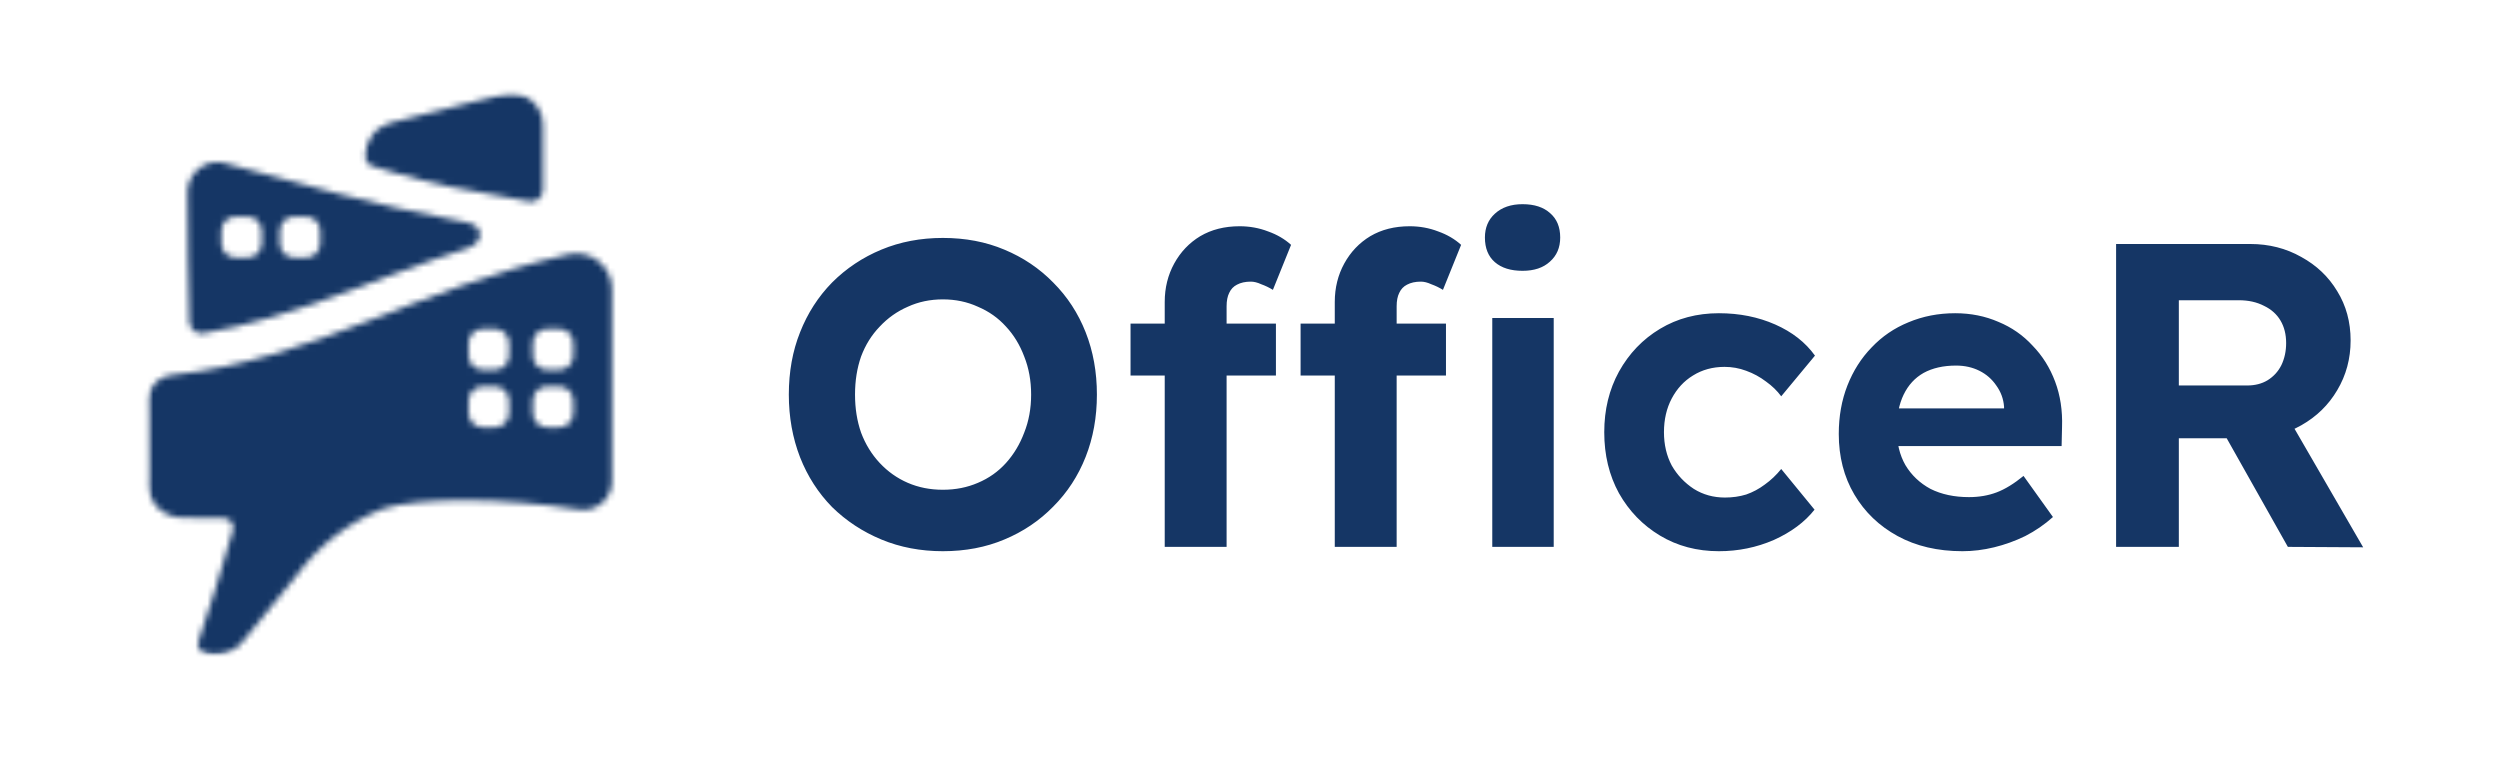 <svg width="416" height="128" viewBox="0 0 416 128" fill="none" xmlns="http://www.w3.org/2000/svg">
<mask id="mask0_11372_3324" style="mask-type:luminance" maskUnits="userSpaceOnUse" x="60" y="15" width="31" height="19">
<path fill-rule="evenodd" clip-rule="evenodd" d="M61.855 27.617C61.855 27.617 69.143 29.907 74.43 30.984C79.717 32.061 88.085 33.529 88.085 33.529C88.367 33.575 88.656 33.558 88.931 33.48C89.205 33.402 89.46 33.265 89.675 33.078C89.891 32.891 90.063 32.659 90.18 32.398C90.296 32.137 90.353 31.854 90.348 31.568V21.064C90.389 20.264 90.248 19.466 89.936 18.728C89.623 17.991 89.148 17.334 88.544 16.807C87.941 16.28 87.226 15.897 86.454 15.686C85.681 15.476 84.87 15.443 84.083 15.591L64.869 20.466C63.688 20.813 62.651 21.533 61.914 22.518C61.176 23.503 60.778 24.701 60.778 25.931C60.772 26.287 60.87 26.637 61.062 26.937C61.254 27.236 61.529 27.473 61.855 27.617Z" fill="white"/>
</mask>
<g mask="url(#mask0_11372_3324)">
<mask id="mask1_11372_3324" style="mask-type:luminance" maskUnits="userSpaceOnUse" x="24" y="15" width="307" height="94">
<path d="M24.523 108.94H330.781V15.44H24.523V108.94Z" fill="white"/>
</mask>
<g mask="url(#mask1_11372_3324)">
<path d="M59.792 14.487H91.304V34.733H59.792V14.487Z" fill="#153665"/>
</g>
</g>
<mask id="mask2_11372_3324" style="mask-type:luminance" maskUnits="userSpaceOnUse" x="24" y="42" width="78" height="67">
<path fill-rule="evenodd" clip-rule="evenodd" d="M95.388 59.191C95.39 59.808 95.148 60.401 94.715 60.839C94.281 61.277 93.691 61.526 93.074 61.529H90.978C90.673 61.527 90.371 61.465 90.09 61.347C89.809 61.228 89.553 61.056 89.339 60.839C89.124 60.622 88.955 60.364 88.839 60.082C88.724 59.799 88.666 59.496 88.668 59.191V57.072C88.666 56.766 88.724 56.464 88.839 56.181C88.955 55.898 89.124 55.641 89.339 55.424C89.553 55.207 89.809 55.034 90.09 54.916C90.371 54.797 90.673 54.736 90.978 54.734H93.074C93.691 54.737 94.281 54.986 94.715 55.424C95.148 55.862 95.39 56.455 95.388 57.072V59.191ZM95.388 68.769C95.39 69.385 95.148 69.978 94.715 70.416C94.281 70.855 93.691 71.103 93.074 71.107H90.978C90.673 71.105 90.371 71.043 90.09 70.924C89.809 70.806 89.553 70.633 89.339 70.416C89.124 70.199 88.955 69.942 88.839 69.659C88.724 69.377 88.666 69.074 88.668 68.769V66.649C88.666 66.344 88.724 66.041 88.839 65.759C88.955 65.476 89.124 65.219 89.339 65.002C89.553 64.784 89.809 64.612 90.09 64.493C90.371 64.375 90.673 64.313 90.978 64.311H93.074C93.691 64.315 94.281 64.563 94.715 65.001C95.148 65.44 95.39 66.032 95.388 66.649V68.769ZM84.698 59.191C84.699 59.497 84.641 59.8 84.526 60.082C84.41 60.365 84.24 60.623 84.025 60.84C83.811 61.057 83.555 61.229 83.273 61.348C82.992 61.466 82.689 61.528 82.384 61.529H80.289C79.983 61.528 79.681 61.466 79.399 61.348C79.118 61.229 78.862 61.057 78.647 60.84C78.432 60.623 78.262 60.365 78.147 60.082C78.032 59.8 77.973 59.497 77.975 59.191V57.072C77.973 56.766 78.032 56.463 78.147 56.18C78.262 55.898 78.432 55.64 78.647 55.423C78.862 55.206 79.118 55.033 79.399 54.915C79.681 54.797 79.983 54.735 80.289 54.734H82.384C82.689 54.735 82.992 54.797 83.273 54.915C83.555 55.033 83.811 55.206 84.025 55.423C84.24 55.64 84.41 55.898 84.526 56.18C84.641 56.463 84.699 56.766 84.698 57.072V59.191ZM84.698 68.769C84.699 69.074 84.641 69.377 84.526 69.66C84.41 69.943 84.24 70.2 84.025 70.417C83.811 70.634 83.555 70.807 83.273 70.925C82.992 71.044 82.689 71.105 82.384 71.107H80.289C79.983 71.105 79.681 71.044 79.399 70.925C79.118 70.807 78.862 70.634 78.647 70.417C78.432 70.2 78.262 69.943 78.147 69.66C78.032 69.377 77.973 69.074 77.975 68.769V66.649C77.973 66.344 78.032 66.041 78.147 65.758C78.262 65.475 78.432 65.218 78.647 65.001C78.862 64.784 79.118 64.611 79.399 64.493C79.681 64.374 79.983 64.313 80.289 64.311H82.384C82.689 64.313 82.992 64.374 83.273 64.493C83.555 64.611 83.811 64.784 84.025 65.001C84.24 65.218 84.41 65.475 84.526 65.758C84.641 66.041 84.699 66.344 84.698 66.649V68.769ZM94.593 42.328C68.931 48.13 52.229 59.808 28.684 62.396C28.053 62.454 27.441 62.642 26.886 62.947C26.331 63.252 25.845 63.669 25.458 64.171C25.071 64.673 24.792 65.249 24.638 65.864C24.484 66.478 24.459 67.118 24.563 67.743C24.579 71.667 24.59 75.534 24.606 79.456C24.482 80.257 24.527 81.075 24.738 81.857C24.949 82.639 25.322 83.369 25.832 83.998C26.343 84.628 26.979 85.144 27.701 85.512C28.422 85.881 29.213 86.094 30.023 86.138C32.506 86.23 34.906 86.257 37.246 86.235C37.494 86.231 37.74 86.287 37.962 86.398C38.183 86.509 38.375 86.672 38.521 86.872C38.667 87.073 38.762 87.306 38.799 87.551C38.836 87.797 38.813 88.047 38.733 88.282C37.497 92.179 36.729 95.016 35.8 98.137L33.718 104.585C33.651 104.782 33.581 104.982 33.508 105.183C33.464 105.313 33.427 105.445 33.397 105.579L33.015 106.764C32.953 106.951 32.928 107.148 32.943 107.345C32.958 107.541 33.012 107.733 33.101 107.909C33.301 108.258 33.616 108.527 33.993 108.668C34.715 108.905 35.478 108.995 36.236 108.933C36.994 108.872 37.732 108.66 38.407 108.31C39.791 107.599 40.077 107.259 41.779 105.064C43.721 102.729 47.047 98.695 49.32 95.788C52.974 90.789 57.972 86.929 63.733 84.657C69.634 82.718 83.822 82.804 96.282 84.789C96.99 84.908 97.717 84.865 98.406 84.663C99.096 84.462 99.731 84.106 100.264 83.624C100.796 83.142 101.213 82.545 101.482 81.878C101.751 81.212 101.865 80.493 101.817 79.776V47.949C101.797 47.074 101.583 46.215 101.191 45.433C100.798 44.651 100.237 43.966 99.547 43.427C98.857 42.889 98.056 42.511 97.202 42.32C96.348 42.13 95.462 42.132 94.609 42.325L94.593 42.328Z" fill="white"/>
</mask>
<g mask="url(#mask2_11372_3324)">
<mask id="mask3_11372_3324" style="mask-type:luminance" maskUnits="userSpaceOnUse" x="24" y="15" width="307" height="94">
<path d="M24.523 108.94H330.781V15.44H24.523V108.94Z" fill="white"/>
</mask>
<g mask="url(#mask3_11372_3324)">
<path d="M23.569 40.47H102.754V109.894H23.569V40.47Z" fill="#153665"/>
</g>
</g>
<mask id="mask4_11372_3324" style="mask-type:luminance" maskUnits="userSpaceOnUse" x="31" y="26" width="49" height="30">
<path fill-rule="evenodd" clip-rule="evenodd" d="M43.535 40.515C43.537 40.82 43.48 41.123 43.365 41.405C43.251 41.688 43.082 41.945 42.868 42.163C42.654 42.38 42.4 42.553 42.119 42.672C41.838 42.791 41.537 42.853 41.232 42.856H39.145C38.84 42.853 38.538 42.791 38.258 42.672C37.977 42.553 37.722 42.38 37.508 42.163C37.295 41.945 37.126 41.688 37.011 41.405C36.897 41.123 36.839 40.82 36.842 40.515V38.396C36.839 38.091 36.897 37.788 37.011 37.506C37.126 37.223 37.295 36.966 37.508 36.748C37.722 36.531 37.977 36.358 38.258 36.239C38.538 36.12 38.84 36.058 39.145 36.055H41.232C41.537 36.058 41.838 36.12 42.119 36.239C42.4 36.358 42.654 36.531 42.868 36.748C43.082 36.966 43.251 37.223 43.365 37.506C43.48 37.788 43.537 38.091 43.535 38.396V40.515ZM53.271 40.515C53.274 40.82 53.216 41.123 53.102 41.405C52.987 41.688 52.818 41.945 52.605 42.163C52.391 42.38 52.136 42.553 51.855 42.672C51.575 42.791 51.273 42.853 50.968 42.856H48.881C48.576 42.853 48.275 42.791 47.994 42.672C47.713 42.553 47.459 42.38 47.245 42.163C47.031 41.945 46.862 41.688 46.748 41.405C46.633 41.123 46.576 40.82 46.578 40.515V38.396C46.576 38.091 46.633 37.788 46.748 37.506C46.862 37.223 47.031 36.966 47.245 36.748C47.459 36.531 47.713 36.358 47.994 36.239C48.275 36.12 48.576 36.058 48.881 36.055H50.968C51.273 36.058 51.575 36.12 51.855 36.239C52.136 36.358 52.391 36.531 52.605 36.748C52.818 36.966 52.987 37.223 53.102 37.506C53.216 37.788 53.274 38.091 53.271 38.396V40.515ZM33.61 55.498C48.903 52.943 61.992 46.416 77.856 41.28C78.416 41.092 80.207 40.26 79.809 38.625C79.41 36.99 77.212 36.906 75.669 36.602C62.711 34.218 50.139 30.625 36.782 26.997C36.046 26.913 35.301 26.993 34.599 27.231C33.897 27.469 33.257 27.86 32.724 28.375C32.191 28.89 31.779 29.517 31.517 30.21C31.256 30.903 31.151 31.645 31.21 32.384C31.21 39.707 31.353 46.769 31.514 53.662C31.568 54.175 31.814 54.648 32.203 54.987C32.592 55.326 33.094 55.506 33.61 55.49V55.498Z" fill="white"/>
</mask>
<g mask="url(#mask4_11372_3324)">
<mask id="mask5_11372_3324" style="mask-type:luminance" maskUnits="userSpaceOnUse" x="24" y="15" width="307" height="94">
<path d="M24.523 108.94H330.781V15.44H24.523V108.94Z" fill="white"/>
</mask>
<g mask="url(#mask5_11372_3324)">
<path d="M30.232 25.355H81.156V56.597H30.232V25.355Z" fill="#153665"/>
</g>
</g>
<path d="M156.892 91.72C153.196 91.72 149.788 91.072 146.668 89.776C143.548 88.48 140.812 86.68 138.46 84.376C136.156 82.024 134.38 79.264 133.132 76.096C131.884 72.88 131.26 69.4 131.26 65.656C131.26 61.864 131.884 58.408 133.132 55.288C134.38 52.12 136.156 49.36 138.46 47.008C140.812 44.656 143.548 42.832 146.668 41.536C149.788 40.24 153.196 39.592 156.892 39.592C160.636 39.592 164.044 40.24 167.116 41.536C170.236 42.832 172.948 44.656 175.252 47.008C177.604 49.36 179.404 52.12 180.652 55.288C181.9 58.456 182.524 61.912 182.524 65.656C182.524 69.4 181.9 72.856 180.652 76.024C179.404 79.192 177.604 81.952 175.252 84.304C172.948 86.656 170.236 88.48 167.116 89.776C164.044 91.072 160.636 91.72 156.892 91.72ZM156.892 81.496C159.004 81.496 160.948 81.112 162.724 80.344C164.548 79.576 166.108 78.472 167.404 77.032C168.7 75.592 169.708 73.912 170.428 71.992C171.196 70.072 171.58 67.96 171.58 65.656C171.58 63.352 171.196 61.24 170.428 59.32C169.708 57.4 168.7 55.744 167.404 54.352C166.108 52.912 164.548 51.808 162.724 51.04C160.948 50.224 159.004 49.816 156.892 49.816C154.78 49.816 152.836 50.224 151.06 51.04C149.284 51.808 147.724 52.912 146.38 54.352C145.036 55.744 144.004 57.4 143.284 59.32C142.612 61.24 142.276 63.352 142.276 65.656C142.276 67.96 142.612 70.072 143.284 71.992C144.004 73.912 145.036 75.592 146.38 77.032C147.724 78.472 149.284 79.576 151.06 80.344C152.836 81.112 154.78 81.496 156.892 81.496ZM193.81 91V50.248C193.81 47.896 194.338 45.76 195.394 43.84C196.45 41.92 197.89 40.408 199.714 39.304C201.586 38.2 203.77 37.648 206.266 37.648C207.946 37.648 209.53 37.936 211.018 38.512C212.506 39.04 213.778 39.784 214.834 40.744L211.81 48.232C211.186 47.848 210.538 47.536 209.866 47.296C209.242 47.008 208.666 46.864 208.138 46.864C207.226 46.864 206.458 47.032 205.834 47.368C205.258 47.656 204.826 48.112 204.538 48.736C204.25 49.312 204.106 50.056 204.106 50.968V91H198.994C197.89 91 196.906 91 196.042 91C195.178 91 194.434 91 193.81 91ZM188.122 62.488V53.848H212.314V62.488H188.122ZM222.106 91V50.248C222.106 47.896 222.634 45.76 223.69 43.84C224.746 41.92 226.186 40.408 228.01 39.304C229.882 38.2 232.066 37.648 234.562 37.648C236.242 37.648 237.826 37.936 239.314 38.512C240.802 39.04 242.074 39.784 243.13 40.744L240.106 48.232C239.482 47.848 238.834 47.536 238.162 47.296C237.538 47.008 236.962 46.864 236.434 46.864C235.522 46.864 234.754 47.032 234.13 47.368C233.554 47.656 233.122 48.112 232.834 48.736C232.546 49.312 232.402 50.056 232.402 50.968V91H227.29C226.186 91 225.202 91 224.338 91C223.474 91 222.73 91 222.106 91ZM216.418 62.488V53.848H240.61V62.488H216.418ZM248.314 91V52.912H258.538V91H248.314ZM253.354 45.064C251.386 45.064 249.85 44.584 248.746 43.624C247.642 42.664 247.09 41.296 247.09 39.52C247.09 37.888 247.642 36.568 248.746 35.56C249.898 34.504 251.434 33.976 253.354 33.976C255.322 33.976 256.858 34.48 257.962 35.488C259.066 36.448 259.618 37.792 259.618 39.52C259.618 41.2 259.042 42.544 257.89 43.552C256.786 44.56 255.274 45.064 253.354 45.064ZM286.027 91.72C282.379 91.72 279.115 90.856 276.235 89.128C273.355 87.4 271.075 85.048 269.395 82.072C267.763 79.096 266.947 75.712 266.947 71.92C266.947 68.176 267.763 64.816 269.395 61.84C271.075 58.816 273.355 56.44 276.235 54.712C279.115 52.984 282.379 52.12 286.027 52.12C289.435 52.12 292.555 52.744 295.387 53.992C298.219 55.24 300.427 56.968 302.011 59.176L296.395 65.944C295.723 65.032 294.883 64.216 293.875 63.496C292.867 62.728 291.763 62.128 290.563 61.696C289.411 61.264 288.211 61.048 286.963 61.048C284.995 61.048 283.243 61.528 281.707 62.488C280.219 63.4 279.043 64.672 278.179 66.304C277.315 67.936 276.883 69.808 276.883 71.92C276.883 73.984 277.315 75.832 278.179 77.464C279.091 79.048 280.315 80.344 281.851 81.352C283.387 82.312 285.115 82.792 287.035 82.792C288.283 82.792 289.459 82.624 290.563 82.288C291.667 81.904 292.699 81.352 293.659 80.632C294.667 79.912 295.579 79.048 296.395 78.04L301.939 84.808C300.307 86.872 298.051 88.552 295.171 89.848C292.291 91.096 289.243 91.72 286.027 91.72ZM326.563 91.72C322.435 91.72 318.835 90.88 315.763 89.2C312.691 87.52 310.291 85.216 308.563 82.288C306.835 79.36 305.971 76 305.971 72.208C305.971 69.28 306.451 66.592 307.411 64.144C308.371 61.696 309.715 59.584 311.443 57.808C313.171 55.984 315.211 54.592 317.563 53.632C319.963 52.624 322.555 52.12 325.339 52.12C327.931 52.12 330.331 52.6 332.539 53.56C334.747 54.472 336.643 55.792 338.227 57.52C339.859 59.2 341.107 61.192 341.971 63.496C342.835 65.8 343.219 68.32 343.123 71.056L343.051 74.224H312.451L310.795 67.96H334.627L333.475 69.256V67.672C333.379 66.376 332.947 65.2 332.179 64.144C331.459 63.088 330.523 62.272 329.371 61.696C328.219 61.12 326.923 60.832 325.483 60.832C323.371 60.832 321.571 61.24 320.083 62.056C318.643 62.872 317.539 64.072 316.771 65.656C316.003 67.24 315.619 69.16 315.619 71.416C315.619 73.72 316.099 75.712 317.059 77.392C318.067 79.072 319.459 80.392 321.235 81.352C323.059 82.264 325.195 82.72 327.643 82.72C329.323 82.72 330.859 82.456 332.251 81.928C333.643 81.4 335.131 80.488 336.715 79.192L341.611 86.032C340.219 87.28 338.683 88.336 337.003 89.2C335.323 90.016 333.595 90.64 331.819 91.072C330.043 91.504 328.291 91.72 326.563 91.72ZM352.118 91V40.6H374.438C377.558 40.6 380.39 41.32 382.934 42.76C385.478 44.152 387.47 46.048 388.91 48.448C390.398 50.848 391.142 53.584 391.142 56.656C391.142 59.68 390.398 62.44 388.91 64.936C387.47 67.384 385.478 69.328 382.934 70.768C380.39 72.208 377.558 72.928 374.438 72.928H362.558V91H352.118ZM380.702 91L367.886 68.248L378.974 66.448L393.23 91.072L380.702 91ZM362.558 64.144H373.934C375.23 64.144 376.358 63.856 377.318 63.28C378.326 62.656 379.094 61.816 379.622 60.76C380.15 59.656 380.414 58.432 380.414 57.088C380.414 55.648 380.102 54.4 379.478 53.344C378.854 52.288 377.942 51.472 376.742 50.896C375.542 50.272 374.15 49.96 372.566 49.96H362.558V64.144Z" fill="#153665"/>
</svg>

